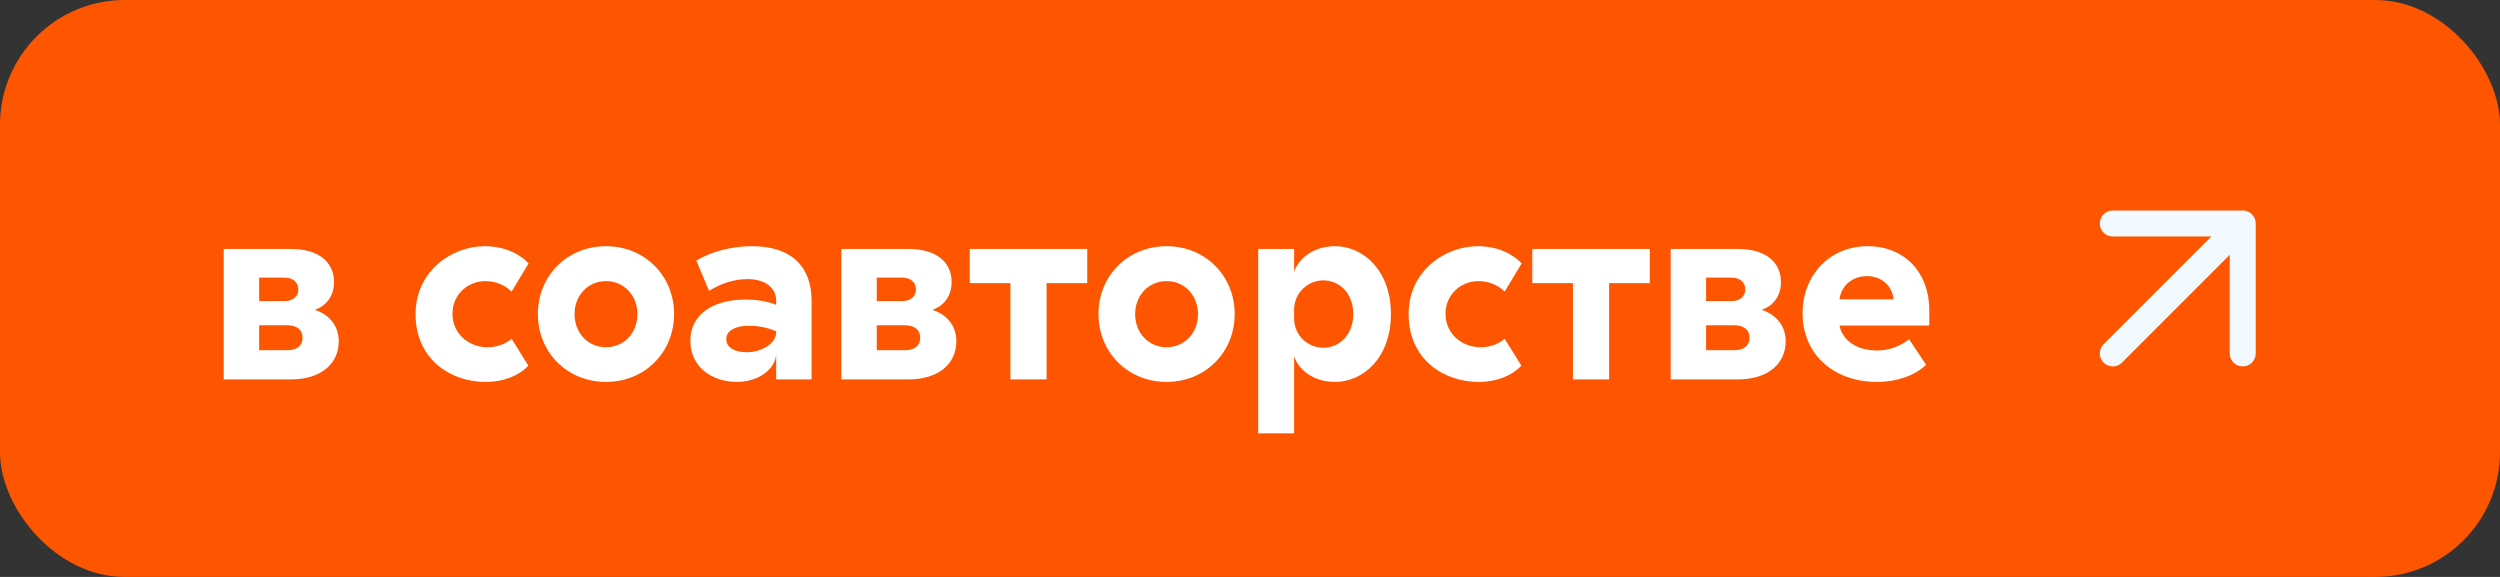 <?xml version="1.0" encoding="UTF-8"?> <svg xmlns="http://www.w3.org/2000/svg" width="481" height="111" viewBox="0 0 481 111" fill="none"><rect x="0" y="0" width="481" height="111" fill="#333333" stroke="none"/><rect width="481" height="111" rx="24" fill="#FE5500"></rect><path d="M43.046 73V47.896H56.006C61.094 47.896 64.262 50.248 64.262 54.28C64.262 57.352 62.342 59.032 60.566 59.608C62.582 60.232 65.174 62.056 65.174 65.656C65.174 70.024 61.718 73 55.958 73H43.046ZM49.862 67.384H55.286C57.11 67.384 58.214 66.52 58.214 64.984C58.214 63.448 57.11 62.584 55.286 62.584H49.862V67.384ZM49.862 57.928H54.758C56.342 57.928 57.398 57.064 57.398 55.672C57.398 54.28 56.342 53.416 54.758 53.416H49.862V57.928ZM98.435 56.104C97.331 55.048 95.651 54.088 93.395 54.088C90.131 54.088 87.059 56.536 87.059 60.376C87.059 64.36 90.371 66.808 93.731 66.808C95.891 66.808 97.427 66.04 98.435 65.176L101.651 70.36C99.971 72.136 97.187 73.48 93.347 73.48C86.963 73.48 79.955 69.352 79.955 60.424C79.955 52.168 86.915 47.368 93.251 47.368C97.379 47.368 100.259 49.096 101.699 50.68L98.435 56.104ZM129.694 60.424C129.694 67.816 124.03 73.48 116.59 73.48C109.15 73.48 103.486 67.816 103.486 60.424C103.486 53.032 109.15 47.368 116.59 47.368C124.03 47.368 129.694 53.032 129.694 60.424ZM110.542 60.424C110.542 64.072 113.134 66.808 116.59 66.808C120.046 66.808 122.638 64.072 122.638 60.424C122.638 56.824 120.046 54.088 116.59 54.088C113.134 54.088 110.542 56.824 110.542 60.424ZM133.974 50.152C136.47 48.568 140.502 47.368 144.63 47.368C152.886 47.368 156.15 51.88 156.15 57.832V73H149.334V68.2C149.142 71.032 145.974 73.48 141.75 73.48C137.046 73.48 132.822 70.648 132.822 65.56C132.822 60.328 137.43 57.64 143.334 57.64C145.734 57.64 147.654 57.976 149.334 58.648V57.832C149.334 55.24 147.03 53.704 143.862 53.704C140.934 53.704 138.438 54.712 136.422 55.96L133.974 50.152ZM139.734 65.224C139.734 66.952 141.462 67.768 143.718 67.768C146.454 67.768 149.334 66.136 149.334 63.928V63.736C147.654 63.016 145.974 62.68 143.958 62.68C141.654 62.68 139.734 63.544 139.734 65.224ZM161.874 73V47.896H174.834C179.922 47.896 183.09 50.248 183.09 54.28C183.09 57.352 181.17 59.032 179.394 59.608C181.41 60.232 184.002 62.056 184.002 65.656C184.002 70.024 180.546 73 174.786 73H161.874ZM168.69 67.384H174.114C175.938 67.384 177.042 66.52 177.042 64.984C177.042 63.448 175.938 62.584 174.114 62.584H168.69V67.384ZM168.69 57.928H173.586C175.17 57.928 176.226 57.064 176.226 55.672C176.226 54.28 175.17 53.416 173.586 53.416H168.69V57.928ZM186.579 54.472V47.896H209.187V54.472H201.363V73H194.403V54.472H186.579ZM237.553 60.424C237.553 67.816 231.889 73.48 224.449 73.48C217.009 73.48 211.345 67.816 211.345 60.424C211.345 53.032 217.009 47.368 224.449 47.368C231.889 47.368 237.553 53.032 237.553 60.424ZM218.401 60.424C218.401 64.072 220.993 66.808 224.449 66.808C227.905 66.808 230.497 64.072 230.497 60.424C230.497 56.824 227.905 54.088 224.449 54.088C220.993 54.088 218.401 56.824 218.401 60.424ZM248.99 47.896V52.312C249.614 50.248 252.206 47.368 256.862 47.368C262.286 47.368 267.614 52.024 267.614 60.424C267.614 68.824 262.286 73.48 256.862 73.48C252.206 73.48 249.614 70.648 248.99 68.536V83.368H242.078V47.896H248.99ZM248.99 61.24C248.99 64.648 251.726 66.904 254.606 66.904C257.678 66.904 260.366 64.456 260.366 60.424C260.366 56.392 257.678 53.944 254.606 53.944C251.726 53.944 248.99 56.248 248.99 59.608V61.24ZM289.497 56.104C288.393 55.048 286.713 54.088 284.457 54.088C281.193 54.088 278.121 56.536 278.121 60.376C278.121 64.36 281.433 66.808 284.793 66.808C286.953 66.808 288.489 66.04 289.497 65.176L292.713 70.36C291.033 72.136 288.249 73.48 284.409 73.48C278.025 73.48 271.017 69.352 271.017 60.424C271.017 52.168 277.977 47.368 284.313 47.368C288.441 47.368 291.321 49.096 292.761 50.68L289.497 56.104ZM294.814 54.472V47.896H317.422V54.472H309.598V73H302.638V54.472H294.814ZM321.437 73V47.896H334.397C339.485 47.896 342.653 50.248 342.653 54.28C342.653 57.352 340.733 59.032 338.957 59.608C340.973 60.232 343.565 62.056 343.565 65.656C343.565 70.024 340.109 73 334.349 73H321.437ZM328.253 67.384H333.677C335.501 67.384 336.605 66.52 336.605 64.984C336.605 63.448 335.501 62.584 333.677 62.584H328.253V67.384ZM328.253 57.928H333.149C334.733 57.928 335.789 57.064 335.789 55.672C335.789 54.28 334.733 53.416 333.149 53.416H328.253V57.928ZM370.574 70.168C368.51 72.232 364.958 73.48 361.166 73.48C352.814 73.48 346.814 68.2 346.814 60.28C346.814 52.936 352.046 47.368 359.294 47.368C366.542 47.368 371.198 52.504 371.198 59.704V62.632H353.918C354.494 65.56 357.326 67.432 361.118 67.432C363.662 67.432 365.582 66.568 367.31 65.272L370.574 70.168ZM353.918 57.592H364.334C364.046 54.952 361.982 53.128 359.198 53.128C356.174 53.128 354.206 55.192 353.918 57.592Z" fill="white"></path><path fill-rule="evenodd" clip-rule="evenodd" d="M406.5 45.5C405.119 45.5 404 44.381 404 43C404 41.619 405.119 40.5 406.5 40.5H431.5C432.881 40.5 434 41.619 434 43V68C434 69.381 432.881 70.5 431.5 70.5C430.119 70.5 429 69.381 429 68V49.035L408.268 69.768C407.291 70.744 405.709 70.744 404.732 69.768C403.756 68.791 403.756 67.209 404.732 66.232L425.464 45.5H406.5Z" fill="#F2F9FF"></path></svg> 